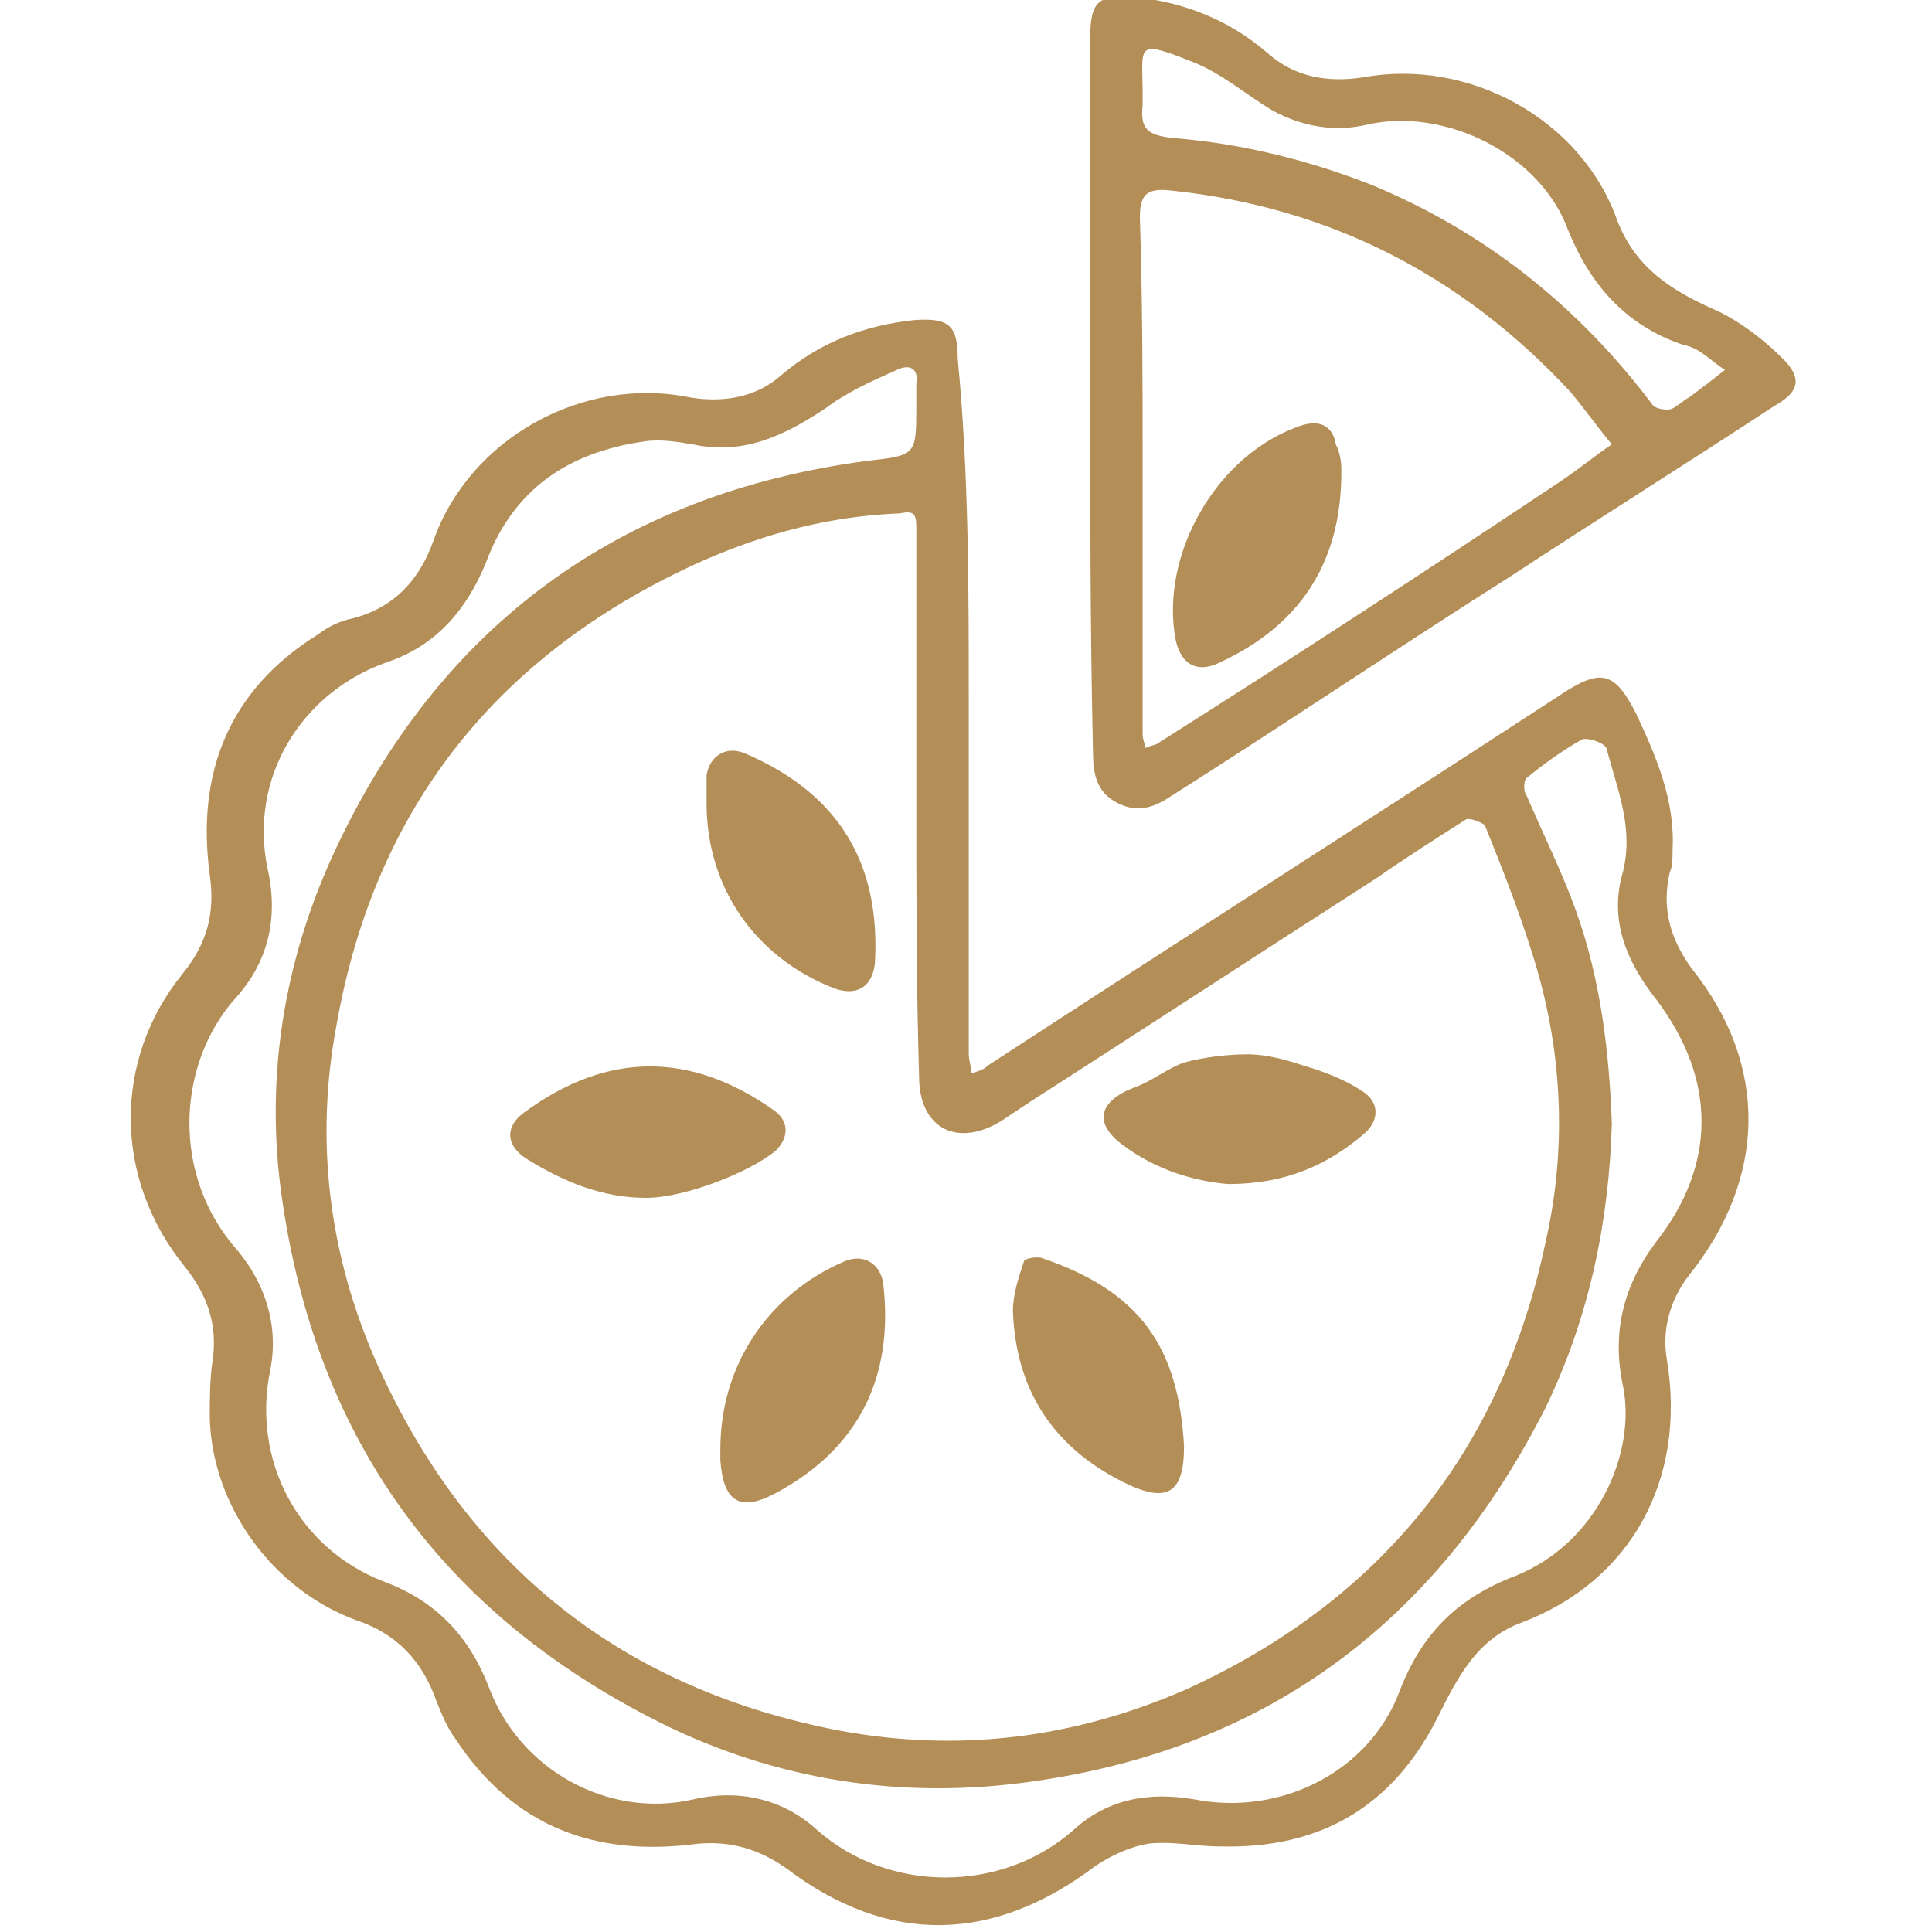 <?xml version="1.0" encoding="UTF-8"?> <!-- Generator: Adobe Illustrator 21.0.0, SVG Export Plug-In . SVG Version: 6.00 Build 0) --> <svg xmlns="http://www.w3.org/2000/svg" xmlns:xlink="http://www.w3.org/1999/xlink" id="Layer_1" x="0px" y="0px" viewBox="0 0 70 70" style="enable-background:new 0 0 70 70;" xml:space="preserve"> <style type="text/css"> .st0{fill:#B38E57;} </style> <g> <path class="st0" d="M35.1,25.5c0,4.2,0,8.5,0,12.7c0,0.2,0.1,0.5,0.1,0.7c0.2-0.1,0.4-0.1,0.6-0.3c6.9-4.5,13.8-8.9,20.7-13.4 c1.5-1,2-0.9,2.8,0.7c0.7,1.5,1.4,3.1,1.3,4.9c0,0.3,0,0.6-0.1,0.8c-0.3,1.3,0,2.4,0.8,3.5c2.8,3.5,2.7,7.6-0.1,11.1 c-0.7,0.9-1,2-0.8,3.1c0.7,4.3-1.3,8-5.3,9.5c-1.6,0.6-2.3,2-3,3.4c-1.6,3.2-4.2,4.8-7.9,4.7c-0.9,0-1.7-0.2-2.6-0.1 c-0.6,0.1-1.3,0.4-1.9,0.8c-3.7,2.8-7.5,2.9-11.2,0.1c-1-0.7-2-1-3.2-0.9c-3.7,0.5-6.7-0.6-8.8-3.8c-0.3-0.4-0.5-0.9-0.7-1.4 c-0.5-1.4-1.4-2.4-2.9-2.9c-3-1.1-5.2-4.1-5.3-7.3c0-0.7,0-1.4,0.1-2.1c0.2-1.3-0.2-2.4-1-3.4c-2.6-3.2-2.6-7.5-0.1-10.6 c0.9-1.1,1.2-2.2,1-3.6c-0.5-3.7,0.7-6.7,3.9-8.7c0.4-0.3,0.8-0.5,1.3-0.6c1.5-0.4,2.4-1.4,2.9-2.8c1.3-3.7,5.4-6,9.3-5.2 c1.2,0.2,2.4,0,3.3-0.8c1.4-1.2,3-1.8,4.8-2c1.3-0.1,1.6,0.2,1.6,1.4C35.1,17.1,35.1,21.3,35.1,25.5z M33.2,29 C33.2,29,33.3,29,33.2,29c0-3.3,0-6.6,0-9.9c0-0.5-0.1-0.6-0.6-0.5c-2.5,0.1-4.8,0.7-7.1,1.7c-7.4,3.3-11.9,8.9-13.3,16.8 c-0.8,4.2-0.3,8.4,1.5,12.4c3.3,7.3,8.9,11.7,16.7,13.2c4.3,0.8,8.5,0.3,12.6-1.5c7-3.2,11.4-8.6,13-16.2c0.8-3.5,0.6-7.1-0.5-10.5 c-0.5-1.6-1.1-3.1-1.7-4.6c-0.1-0.1-0.6-0.3-0.7-0.2c-1.1,0.7-2.2,1.4-3.2,2.1c-4.2,2.7-8.5,5.5-12.7,8.2c-0.3,0.2-0.6,0.4-0.9,0.6 c-1.6,1-3,0.3-3-1.6C33.2,35.6,33.2,32.3,33.2,29z M58.4,40.7c-0.1,3.5-0.8,7-2.4,10.3C52,58.9,45.7,63.5,37,64.6 c-4.7,0.6-9.3-0.2-13.5-2.4c-7.7-4-12.1-10.3-13.3-18.9c-0.6-4.3,0.1-8.5,1.9-12.4c3.8-8.2,10.3-13,19.3-14.2 c1.8-0.2,1.8-0.2,1.8-2c0-0.3,0-0.5,0-0.8c0.1-0.6-0.3-0.7-0.7-0.5c-0.9,0.4-1.8,0.8-2.6,1.4c-1.5,1-3,1.7-4.8,1.3 c-0.6-0.1-1.2-0.2-1.8-0.1c-2.7,0.4-4.7,1.7-5.7,4.4c-0.7,1.7-1.8,3-3.6,3.6c-3.1,1.1-5,4.2-4.3,7.5c0.4,1.8,0,3.4-1.2,4.7 c-2.1,2.4-2.3,6.4,0.1,9.1c1,1.2,1.5,2.7,1.2,4.3c-0.7,3.3,1,6.5,4.1,7.7c1.9,0.7,3.1,2,3.8,3.8c1.1,3,4.3,4.8,7.4,4.1 c1.7-0.4,3.3,0,4.5,1.1c2.6,2.3,6.7,2.3,9.3,0c1.2-1.1,2.7-1.4,4.4-1.1c3.1,0.6,6.3-1,7.4-3.9c0.8-2.1,2.1-3.4,4.2-4.2 c3-1.2,4.4-4.5,3.9-6.9c-0.4-1.9,0-3.6,1.2-5.2c2.2-2.8,2.2-5.9,0-8.8c-1.1-1.4-1.7-2.9-1.2-4.6c0.4-1.6-0.2-3-0.6-4.5 c-0.1-0.2-0.7-0.4-0.9-0.3c-0.7,0.4-1.4,0.9-2,1.4c-0.1,0.1-0.1,0.5,0,0.6c0.6,1.4,1.3,2.8,1.8,4.2C58,35.5,58.3,38.1,58.4,40.7z"></path> <path class="st0" d="M39.5,14.2c0-4.3,0-8.5,0-12.8c0-1.4,0.3-1.6,1.7-1.5c1.7,0.2,3.3,0.8,4.7,2c1,0.9,2.2,1.1,3.5,0.9 c3.8-0.7,7.9,1.5,9.2,5.2c0.7,1.8,2.1,2.6,3.7,3.3c0.8,0.4,1.6,1,2.3,1.7c0.7,0.7,0.6,1.2-0.3,1.7c-3.2,2.1-6.4,4.1-9.6,6.2 c-4.1,2.6-8.1,5.3-12.2,7.9c-0.6,0.4-1.2,0.7-2,0.3c-0.8-0.4-0.9-1.1-0.9-1.9C39.5,22.8,39.5,18.5,39.5,14.2z M41.4,17 c0,3.2,0,6.4,0,9.6c0,0.2,0.1,0.4,0.1,0.5c0.2-0.1,0.4-0.1,0.5-0.2c4.9-3.1,9.8-6.3,14.6-9.5c0.6-0.4,1.2-0.9,1.8-1.3 c-0.5-0.6-1-1.3-1.5-1.9C53,10,48.2,7.5,42.4,6.9c-0.9-0.1-1.1,0.2-1.1,1C41.4,11,41.4,14,41.4,17z M41.4,3.4c0,0.1,0,0.3,0,0.4 c-0.1,0.9,0.2,1.1,1.1,1.2c2.5,0.2,4.9,0.8,7.2,1.7c4.1,1.7,7.5,4.4,10.2,8c0.1,0.1,0.5,0.2,0.7,0.1c0.2-0.1,0.4-0.3,0.6-0.4 c0.4-0.3,0.8-0.6,1.3-1c-0.5-0.3-0.9-0.8-1.5-0.9c-2.1-0.7-3.4-2.2-4.2-4.2c-1-2.7-4.4-4.4-7.2-3.8c-1.2,0.3-2.4,0.1-3.5-0.5 c-1-0.6-1.9-1.4-3-1.8C41.1,1.4,41.4,1.7,41.4,3.4z"></path> <path class="st0" d="M26.1,52.5c0-3,1.7-5.6,4.5-6.8c0.7-0.3,1.3,0.1,1.4,0.8c0.4,3.4-0.9,6-3.9,7.6c-1.3,0.7-1.9,0.3-2-1.2 C26.1,52.8,26.1,52.6,26.1,52.5z"></path> <path class="st0" d="M23.4,43.4c-1.6,0-3-0.6-4.3-1.4c-0.8-0.5-0.8-1.2-0.1-1.7c3-2.2,6-2.2,9-0.1c0.6,0.4,0.6,1,0.1,1.5 C27.1,42.5,24.8,43.4,23.4,43.4z"></path> <path class="st0" d="M25.6,29.1c0-0.3,0-0.7,0-1c0.1-0.7,0.7-1.1,1.4-0.8c3.5,1.5,4.9,4.1,4.7,7.6c-0.1,0.9-0.7,1.2-1.5,0.9 C27.4,34.7,25.6,32.2,25.6,29.1z"></path> <path class="st0" d="M42.9,52.4c0,1.7-0.6,2.1-2.2,1.3c-2.6-1.3-3.9-3.4-4-6.2c0-0.6,0.2-1.2,0.4-1.8c0-0.1,0.5-0.2,0.7-0.1 C41.3,46.8,42.7,48.8,42.9,52.4z"></path> <path class="st0" d="M44.5,42.9c-1.2-0.1-2.6-0.5-3.8-1.4c-1.1-0.8-0.9-1.6,0.4-2.1c0.6-0.2,1.2-0.7,1.8-0.9 c0.7-0.2,1.6-0.3,2.3-0.3c0.7,0,1.4,0.2,2,0.4c0.7,0.2,1.5,0.5,2.1,0.9c0.7,0.4,0.7,1.1,0.1,1.6C48.1,42.2,46.6,42.9,44.5,42.9z"></path> <path class="st0" d="M48.6,17.1c0,3.4-1.6,5.6-4.4,6.9c-0.8,0.4-1.4,0.1-1.6-0.8c-0.6-3.1,1.5-6.8,4.6-7.8c0.7-0.2,1.1,0.1,1.2,0.7 C48.6,16.5,48.6,16.9,48.6,17.1z"></path> </g> </svg> 